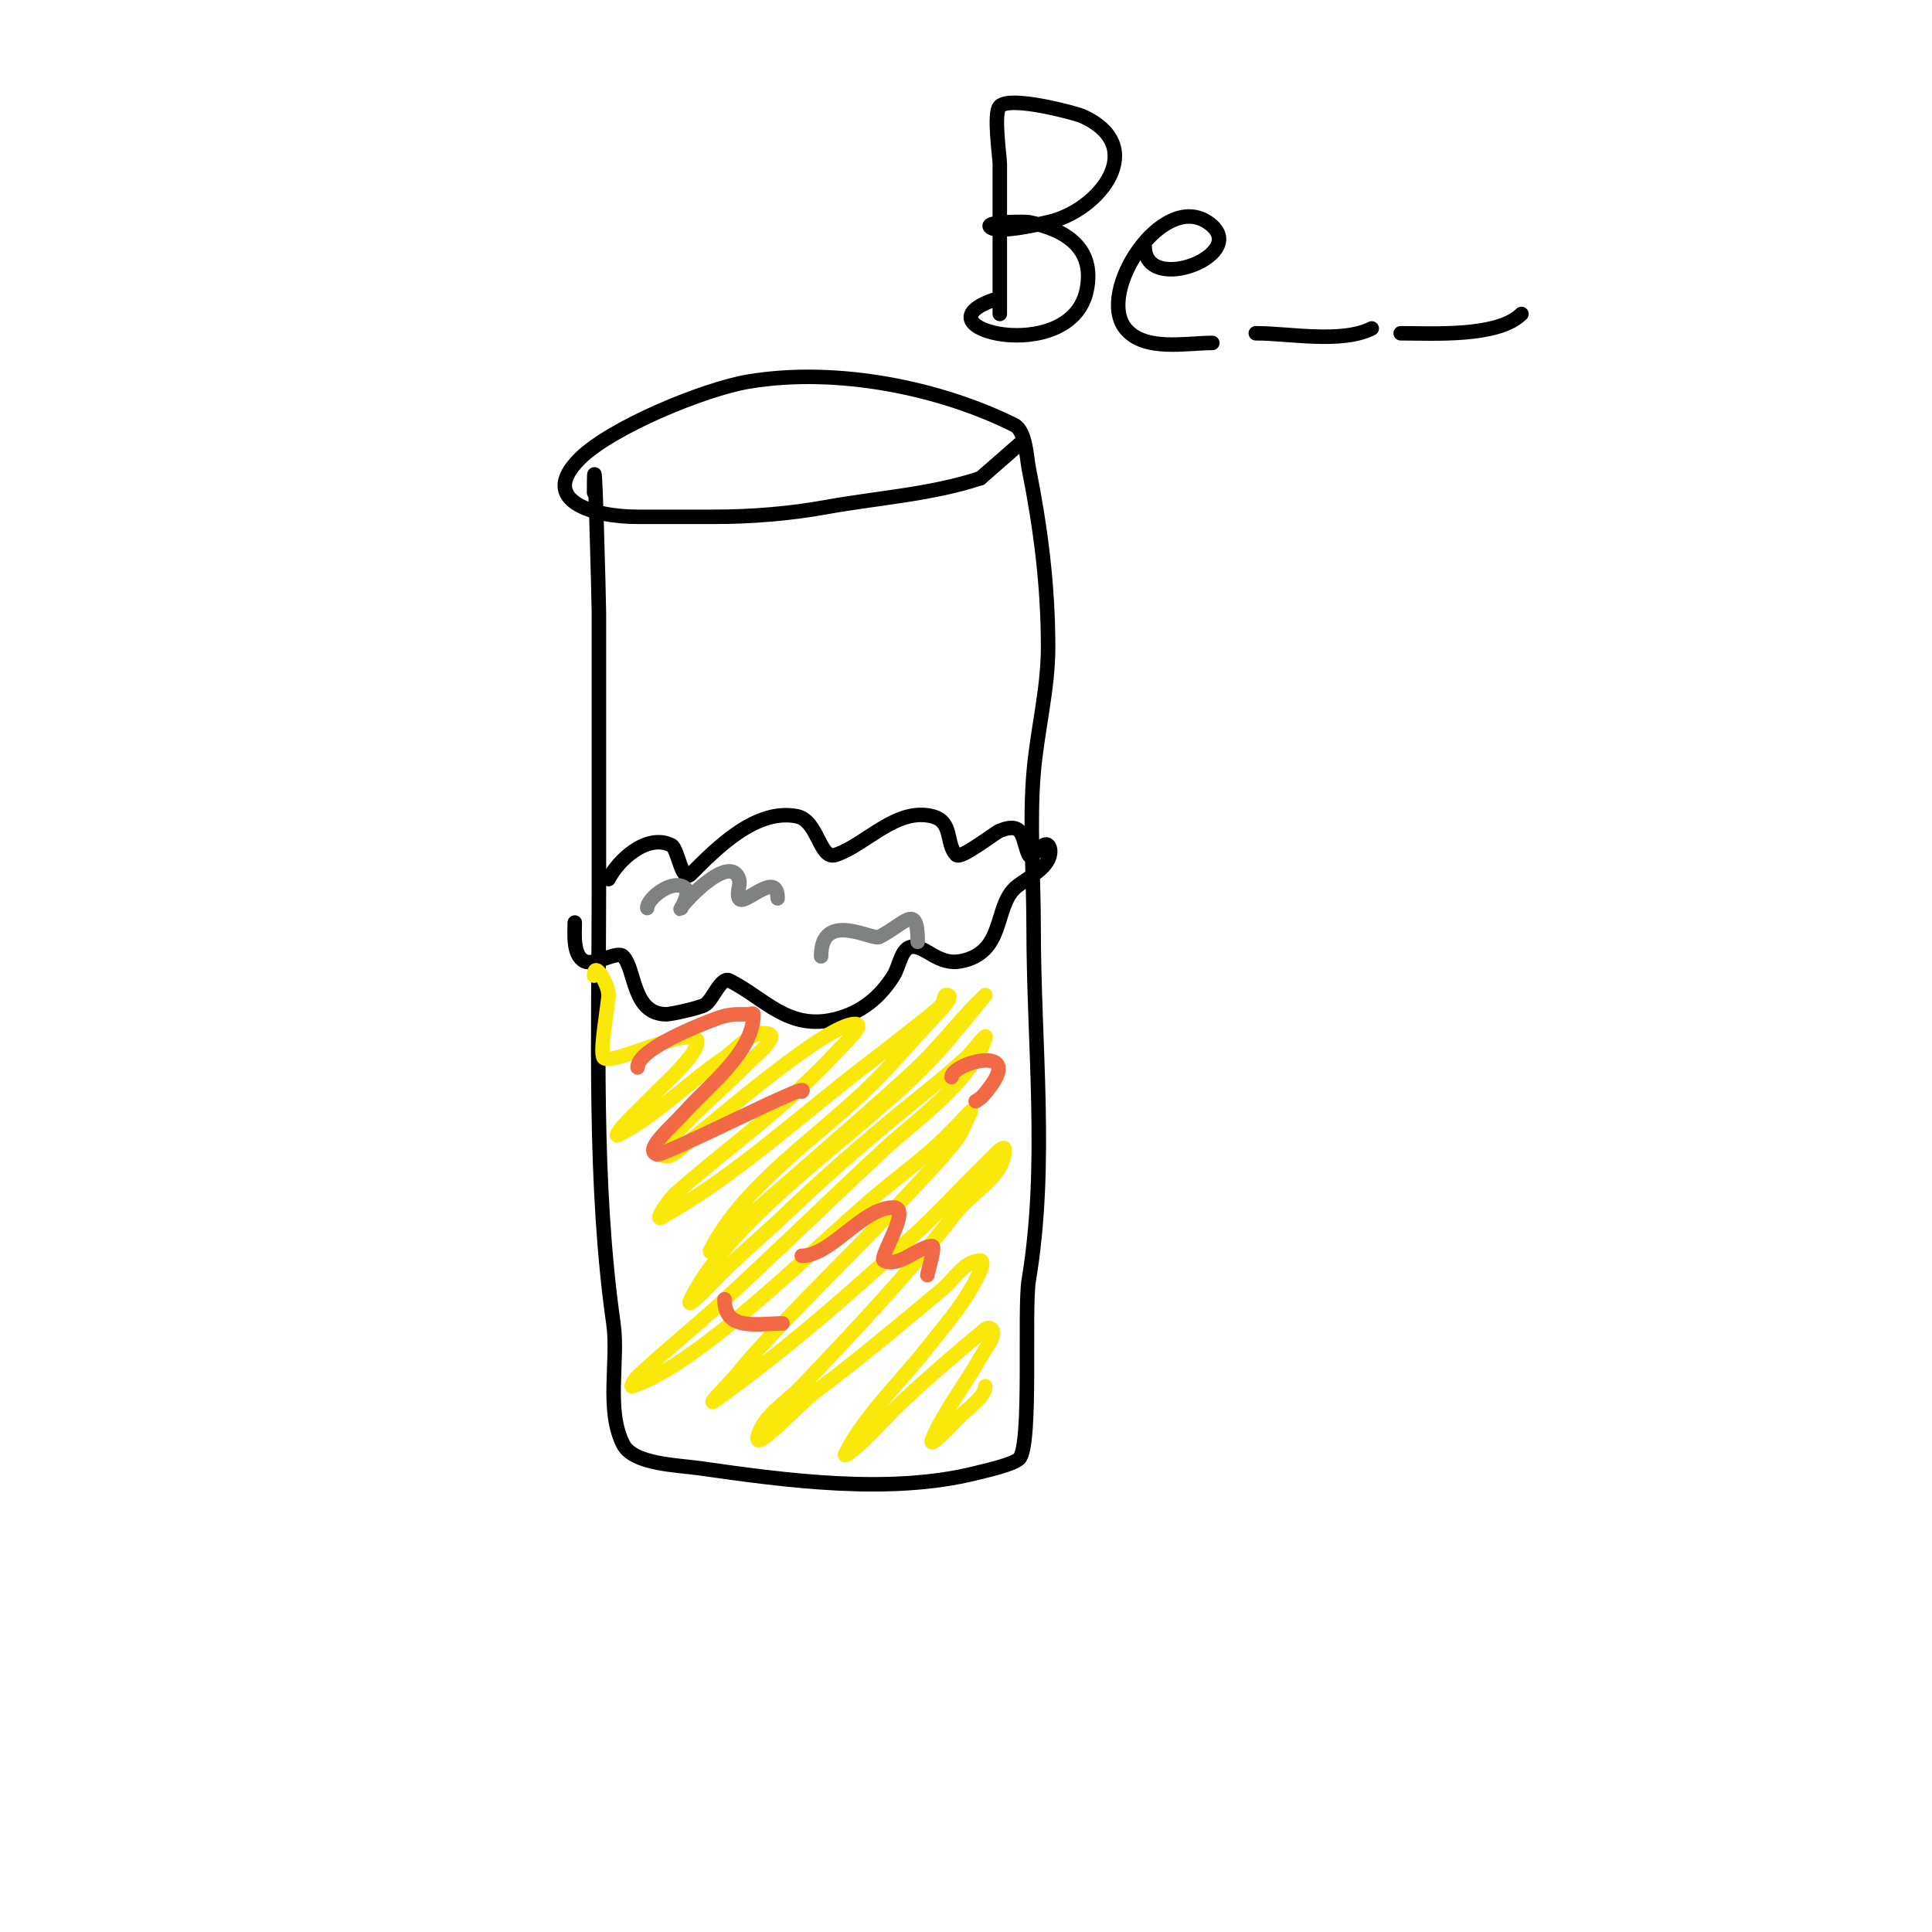 <svg viewBox='0 0 400 400' version='1.1' xmlns='http://www.w3.org/2000/svg' xmlns:xlink='http://www.w3.org/1999/xlink'><g fill='none' stroke='#000000' stroke-width='3' stroke-linecap='round' stroke-linejoin='round'><path d='M123,102c0,-15.835 1,22.794 1,25c0,19 0,38 0,57c0,29.354 -1.138,61.031 3,90c1.108,7.753 -1.617,17.767 2,25c2.094,4.189 11.22,4.317 16,5c17.648,2.521 39.175,5.456 57,1c1.93,-0.482 7.763,-1.763 9,-3c2.687,-2.687 0.974,-30.841 2,-37c3.994,-23.965 1,-48.731 1,-73c0,-10.508 -0.873,-21.524 0,-32c0.726,-8.712 3,-17.208 3,-26c0,-12.748 -1.539,-24.694 -4,-37c-0.455,-2.273 -0.606,-7.803 -3,-9c-15.209,-7.605 -36.599,-12.067 -55,-9c-9.151,1.525 -28.463,9.463 -35,16c-8.642,8.642 2.759,12 12,12c5.333,0 10.667,0 16,0c7.557,0 15.597,-0.654 23,-2c10.574,-1.923 21.854,-2.618 32,-6'/><path d='M203,99l8,-7'/><path d='M126,182c1.89,-3.779 7.911,-9.545 13,-7c1.371,0.685 2.132,7.868 4,6c5.237,-5.237 13.453,-13.71 22,-12c4.41,0.882 4.657,9.114 8,8c6.312,-2.104 12.543,-9.864 20,-8c4.417,1.104 2.728,5.728 5,8c0.956,0.956 7.93,-4.572 9,-5c5.321,-2.129 4.534,2.069 6,5c0.668,1.335 2.904,-3.096 4,-2c0.707,0.707 0.447,2.106 0,3c-1.307,2.615 -5.383,4.383 -7,6c-4.182,4.182 -2.034,13.207 -11,15c-4.638,0.928 -7.172,-3 -10,-3c-2.404,0 -2.726,3.962 -4,6c-2.831,4.529 -6.738,7.684 -12,9c-9.838,2.46 -14.664,-4.332 -22,-8c-1.724,-0.862 -3.497,4.098 -5,5c-1.315,0.789 -7.283,2 -8,2c-7.171,0 -6.38,-9.38 -9,-12c-1.26,-1.26 -5.925,2.038 -8,1c-2.487,-1.244 -2,-5.828 -2,-8'/></g>
<g fill='none' stroke='#fae80b' stroke-width='3' stroke-linecap='round' stroke-linejoin='round'><path d='M123,202c0,-3.431 3,1.912 3,4c0,1.531 -1.944,12.056 -1,13c1.62,1.62 15.611,-5.695 19,-4c0.596,0.298 0.298,1.404 0,2c-1.471,2.943 -5.983,6.983 -8,9c-2,2 -4,4 -6,6c-0.85,0.85 -3.075,3.537 -2,3c7.61,-3.805 14.758,-11.172 22,-16c1.814,-1.209 5.672,-5.832 9,-5c2.332,0.583 -2.3,4.3 -4,6c-5.785,5.785 -12.858,11.573 -18,18c-0.208,0.26 -0.236,0.764 0,1c1.581,1.581 4.211,-1.658 6,-3c4.496,-3.372 27.973,-24 34,-24c2.404,0 -2.376,4.228 -4,6c-2.23,2.432 -4.601,4.734 -7,7c-8.254,7.795 -17.515,14.458 -26,22c-1.453,1.291 -4.699,5.944 -3,5c15.252,-8.473 29.149,-21.447 43,-32c3.023,-2.303 6.032,-4.626 9,-7c2.033,-1.626 4.159,-3.159 6,-5c0.527,-0.527 0.255,-2 1,-2c1.944,0 -1.671,3.582 -3,5c-4.033,4.302 -7.83,8.83 -12,13c-10.695,10.695 -27.053,21.106 -34,35c-0.211,0.422 0.647,-0.688 1,-1c5.314,-4.689 10.667,-9.333 16,-14c2.834,-2.48 22.57,-19.57 27,-24c3.504,-3.504 6.639,-7.359 10,-11c0.959,-1.039 3,-3 3,-3c0,0 -6.498,8.147 -10,12c-14.351,15.786 -41.694,32.388 -51,51c-1.585,3.169 5.428,-4.563 8,-7c3.939,-3.732 8.082,-7.246 12,-11c9.554,-9.156 19.667,-17.733 30,-26c2.4,-1.92 4.716,-3.944 7,-6c1.402,-1.261 4.596,-5.789 4,-4c-3.032,9.096 -14.67,17.122 -21,23c-11.405,10.59 -22.514,21.498 -34,32c-5.577,5.099 -11.506,9.811 -17,15c-0.542,0.512 -1.707,2.236 -1,2c14.22,-4.74 38.442,-29.535 51,-40c3.639,-3.033 7.435,-5.88 11,-9c2.838,-2.483 8,-8 8,-8c0,0 -1.637,4.228 -3,6c-2.16,2.809 -4.601,5.392 -7,8c-9.417,10.236 -19.386,19.949 -29,30c-3.1,3.241 -6.172,6.519 -9,10c-1.642,2.021 -7.118,7.513 -5,6c14.95,-10.678 28.399,-22.581 42,-35c3.829,-3.496 7.333,-7.333 11,-11c1.333,-1.333 2.667,-2.667 4,-4c0.85,-0.85 3,-3.202 3,-2c0,5.467 -6.631,8.695 -10,13c-10,12.777 -20.824,24.203 -32,36c-3.084,3.256 -7.582,5.746 -9,10c-1.581,4.743 8,-6 12,-9c8.892,-6.669 17.408,-13.84 26,-21c2.561,-2.134 4.667,-6 8,-6c0.667,0 0.271,1.391 0,2c-1.091,2.456 -2.478,4.785 -4,7c-2.153,3.132 -4.667,6 -7,9c-5.393,6.933 -13.072,14.144 -17,22c-0.537,1.075 2.111,-1.192 3,-2c3.139,-2.854 5.898,-6.105 9,-9c5.083,-4.744 10.665,-9.555 16,-14c0.573,-0.477 1.333,-1.333 2,-1c1.886,0.943 -1.001,4.144 -2,6c-2.53,4.698 -7.889,11.723 -10,17c-0.967,2.417 4.159,-3.159 6,-5c1.263,-1.263 5,-3.905 5,-6'/></g>
<g fill='none' stroke='#808282' stroke-width='3' stroke-linecap='round' stroke-linejoin='round'><path d='M134,188c0,-2.07 5.591,-6.409 8,-4c0.972,0.972 -1.615,5.229 -1,4c0.675,-1.35 10.182,-11.455 12,-6c0.422,1.265 -0.596,2.807 0,4c0.923,1.847 8,-6.138 8,0'/><path d='M170,198c0,-9.663 10.59,-3.295 12,-4c5.335,-2.667 8,-7.339 8,1'/></g>
<g fill='none' stroke='#f26946' stroke-width='3' stroke-linecap='round' stroke-linejoin='round'><path d='M132,221c0,-3.988 14.079,-9.261 16,-10c2.94,-1.131 4.365,-1 7,-1c0.333,0 1,-0.333 1,0c0,7.808 -9.231,14.635 -14,20c-3.063,3.446 -8.783,8.072 -6,9c1.404,0.468 32.684,-15.684 30,-13'/><path d='M166,260c6.122,0 12.558,-10 19,-10c3.882,0 -3.182,10.409 -2,11c3.106,1.553 7.155,-3 10,-3c0.748,0 -1,5.6 -1,6'/><path d='M197,223c0,-2.882 14.671,-6.895 8,2c-0.849,1.131 -1.735,2.368 -3,3'/><path d='M150,269c0,6.698 6.8,5 12,5'/></g>
<g fill='none' stroke='#000000' stroke-width='3' stroke-linecap='round' stroke-linejoin='round'><path d='M207,65c0,-10.333 0,-20.667 0,-31c0,-1.548 -1.377,-10.623 0,-12c2.257,-2.257 15.909,1.515 17,2c14.083,6.259 3.656,19.632 -7,22c-1.006,0.224 -10.494,2.506 -12,1c-1.174,-1.174 7.394,-1.121 8,-1c7.576,1.515 13.734,5.329 12,14c-3.244,16.22 -36.37,7.79 -19,2'/><path d='M237,51c0,10.396 22.643,1.428 13,-5c-9.456,-6.304 -23.027,14.466 -17,22c3.874,4.843 12.577,3 18,3'/><path d='M258,60'/><path d='M260,69c7.007,0 17.7,2.15 24,-1'/><path d='M290,69c6.513,0 20.133,0.867 25,-4'/></g>
</svg>